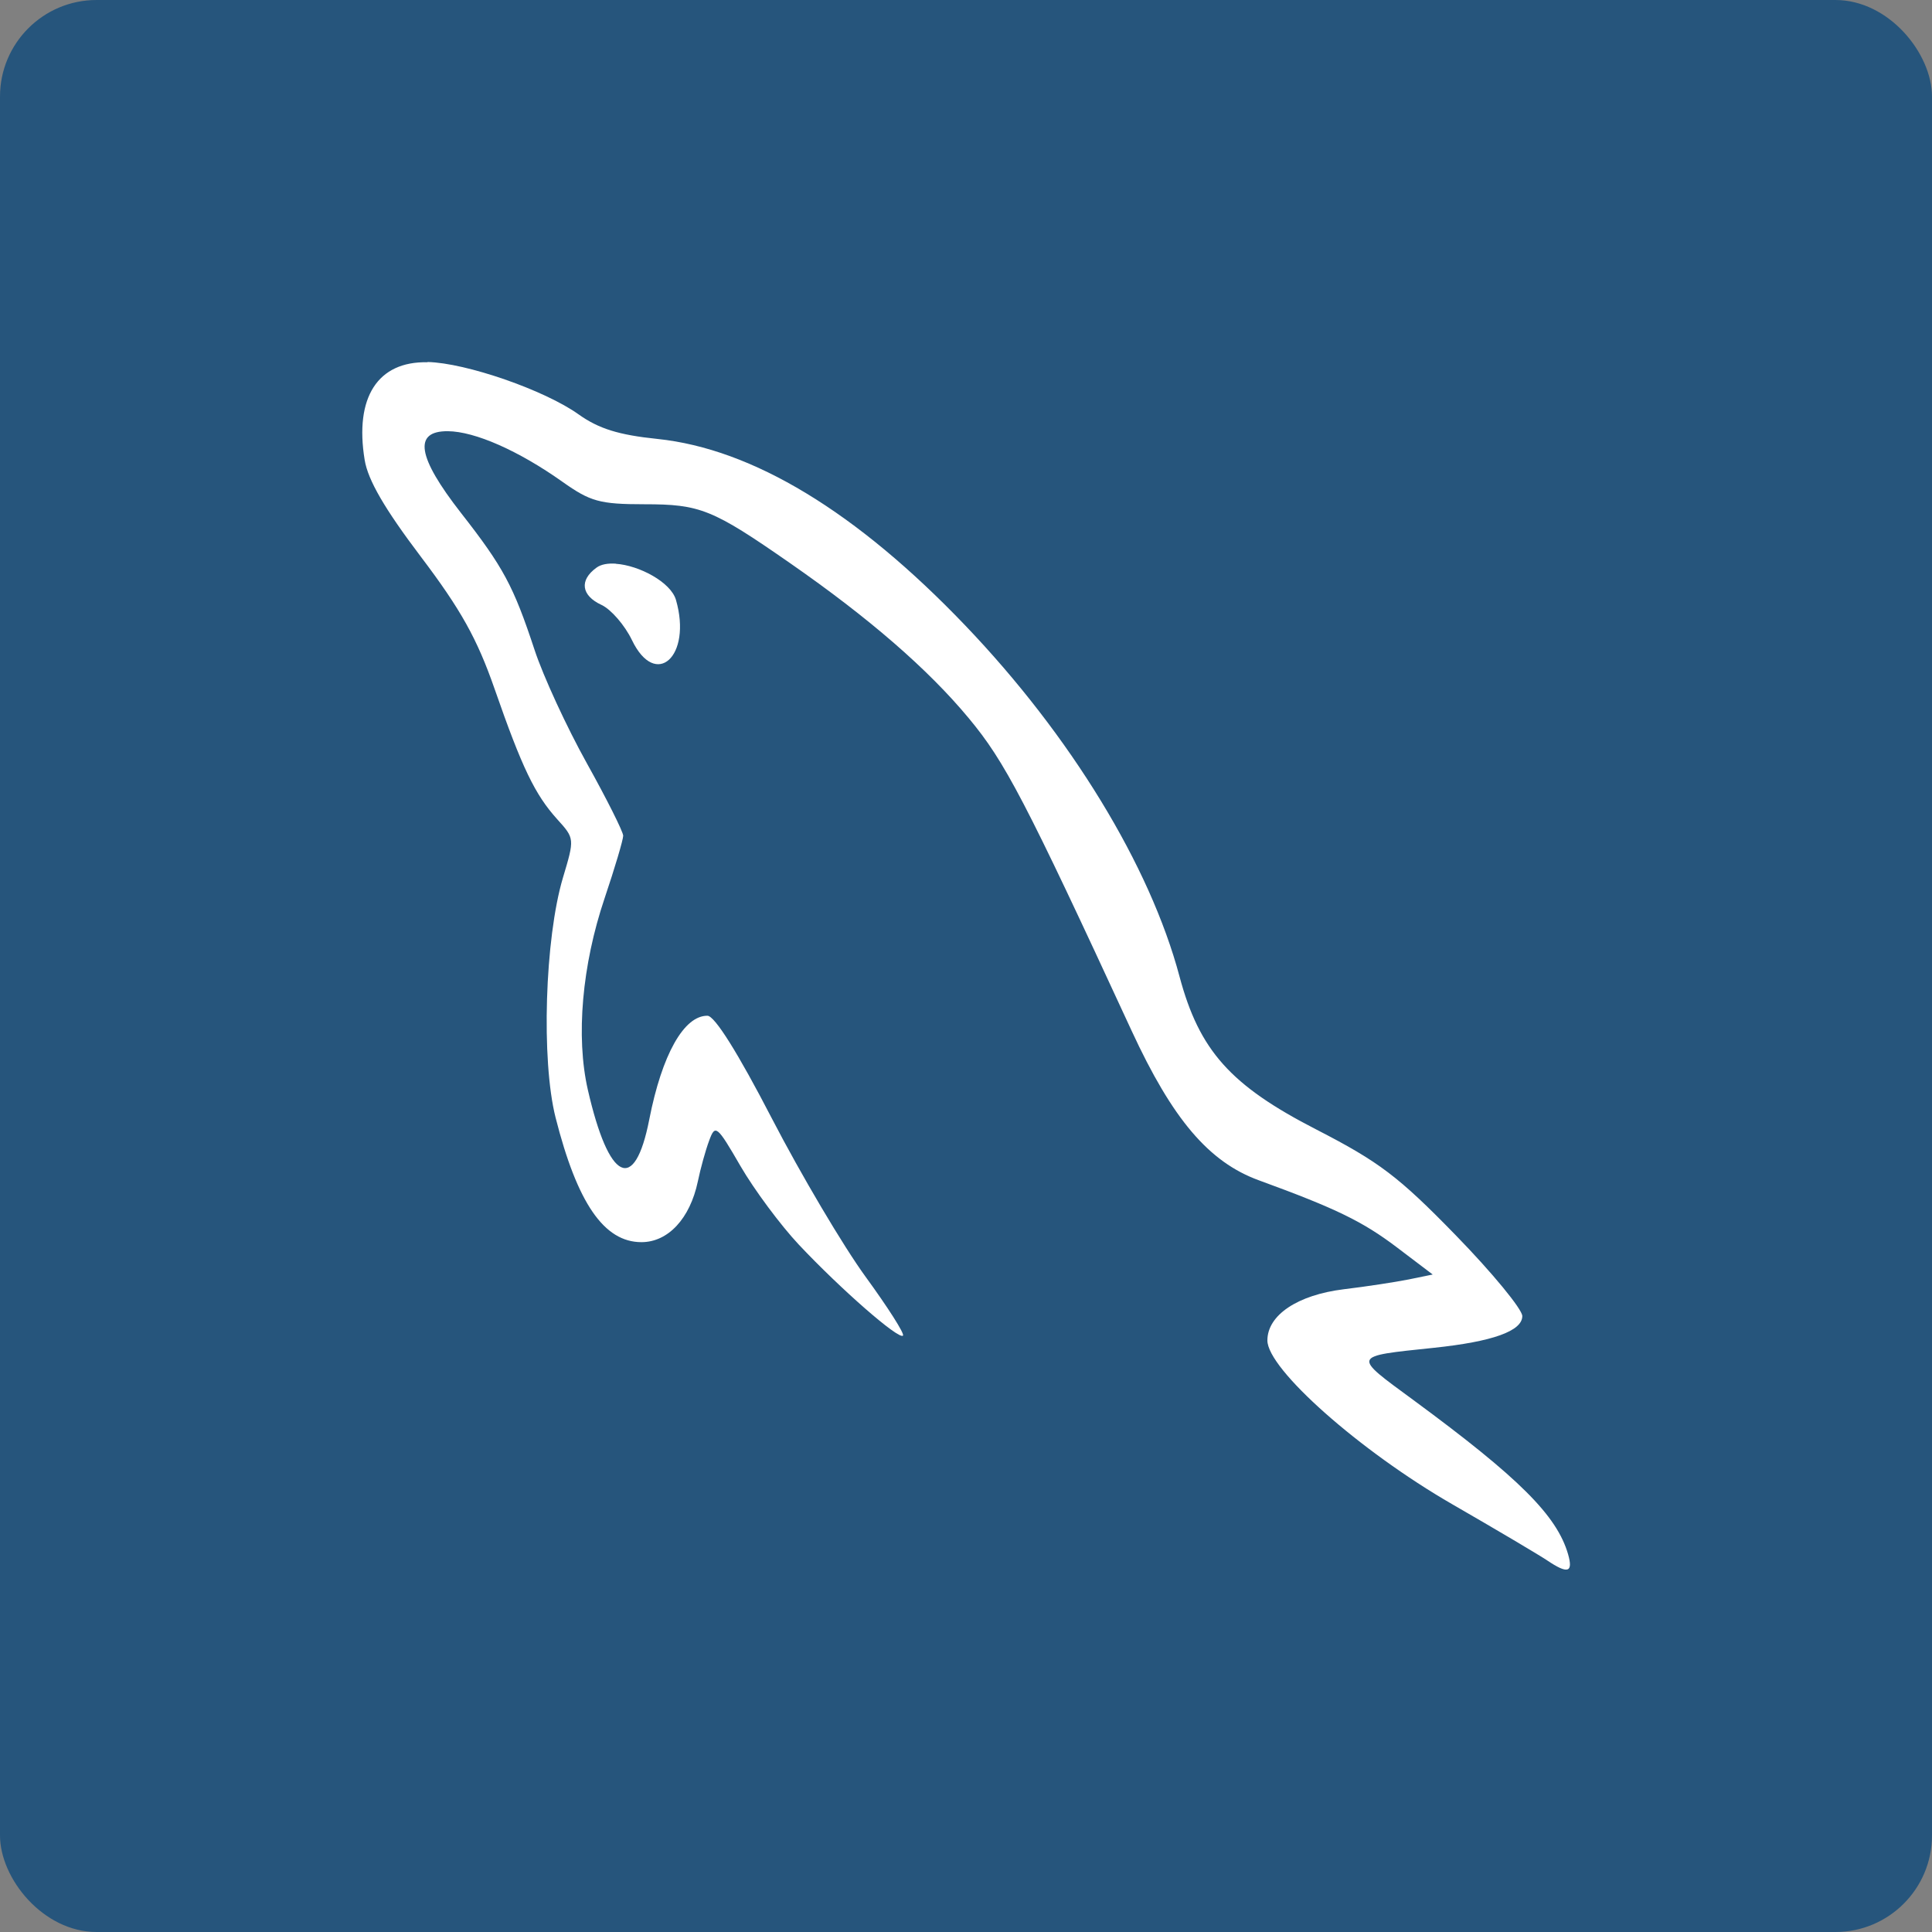 <svg xmlns="http://www.w3.org/2000/svg" width="16" height="16" version="1">
 <rect width="100%" height="100%" fill="#808080" stroke="none"/>
 <rect fill="#26557c" width="16" height="16" x="0" y="0" rx=".8" ry=".8"/>
 <path fill="#fff" d="m3.54 3c-0.412-0.009-0.605 0.291-0.52 0.809 0.027 0.167 0.166 0.406 0.465 0.801 0.332 0.439 0.466 0.679 0.611 1.095 0.228 0.655 0.334 0.875 0.519 1.08 0.144 0.159 0.144 0.16 0.047 0.484-0.15 0.503-0.181 1.512-0.061 1.986 0.18 0.71 0.402 1.032 0.711 1.032 0.221 0 0.402-0.195 0.467-0.502 0.022-0.107 0.064-0.259 0.094-0.339 0.05-0.137 0.064-0.127 0.26 0.212 0.114 0.196 0.331 0.488 0.482 0.649 0.349 0.371 0.829 0.79 0.863 0.754 0.015-0.015-0.125-0.234-0.31-0.488-0.185-0.254-0.534-0.844-0.776-1.311-0.282-0.545-0.473-0.849-0.533-0.85-0.195-0.002-0.377 0.322-0.482 0.859-0.121 0.619-0.335 0.515-0.509-0.247-0.1-0.439-0.048-1.031 0.139-1.585 0.085-0.252 0.154-0.485 0.154-0.518 0-0.032-0.135-0.302-0.301-0.6-0.166-0.298-0.361-0.72-0.433-0.939-0.175-0.53-0.258-0.685-0.61-1.135-0.362-0.464-0.396-0.678-0.108-0.676 0.224 0.002 0.585 0.161 0.949 0.419 0.23 0.163 0.308 0.186 0.677 0.186 0.464 0 0.564 0.04 1.207 0.487 0.655 0.455 1.143 0.878 1.481 1.285 0.3 0.361 0.464 0.674 1.348 2.587 0.339 0.734 0.64 1.089 1.055 1.24 0.641 0.234 0.859 0.341 1.141 0.554l0.298 0.226-0.2 0.041c-0.111 0.022-0.352 0.059-0.536 0.081-0.383 0.047-0.633 0.214-0.633 0.424 0 0.237 0.764 0.914 1.53 1.356 0.368 0.212 0.722 0.422 0.786 0.465 0.172 0.116 0.218 0.102 0.174-0.051-0.093-0.321-0.407-0.633-1.279-1.275-0.512-0.376-0.517-0.362 0.167-0.434 0.487-0.051 0.733-0.139 0.733-0.263 0-0.056-0.248-0.358-0.55-0.668-0.475-0.488-0.635-0.609-1.156-0.877-0.711-0.365-0.969-0.654-1.133-1.268-0.244-0.916-0.901-1.993-1.774-2.906-0.901-0.942-1.762-1.463-2.55-1.545-0.321-0.033-0.486-0.085-0.652-0.203-0.281-0.201-0.933-0.427-1.251-0.434zm1.559 1.668c-0.065-0.004-0.121 0.005-0.159 0.033-0.144 0.104-0.127 0.231 0.042 0.309 0.079 0.037 0.192 0.168 0.251 0.29 0.197 0.411 0.5 0.136 0.365-0.332-0.043-0.147-0.305-0.286-0.498-0.299z"/>
</svg>
